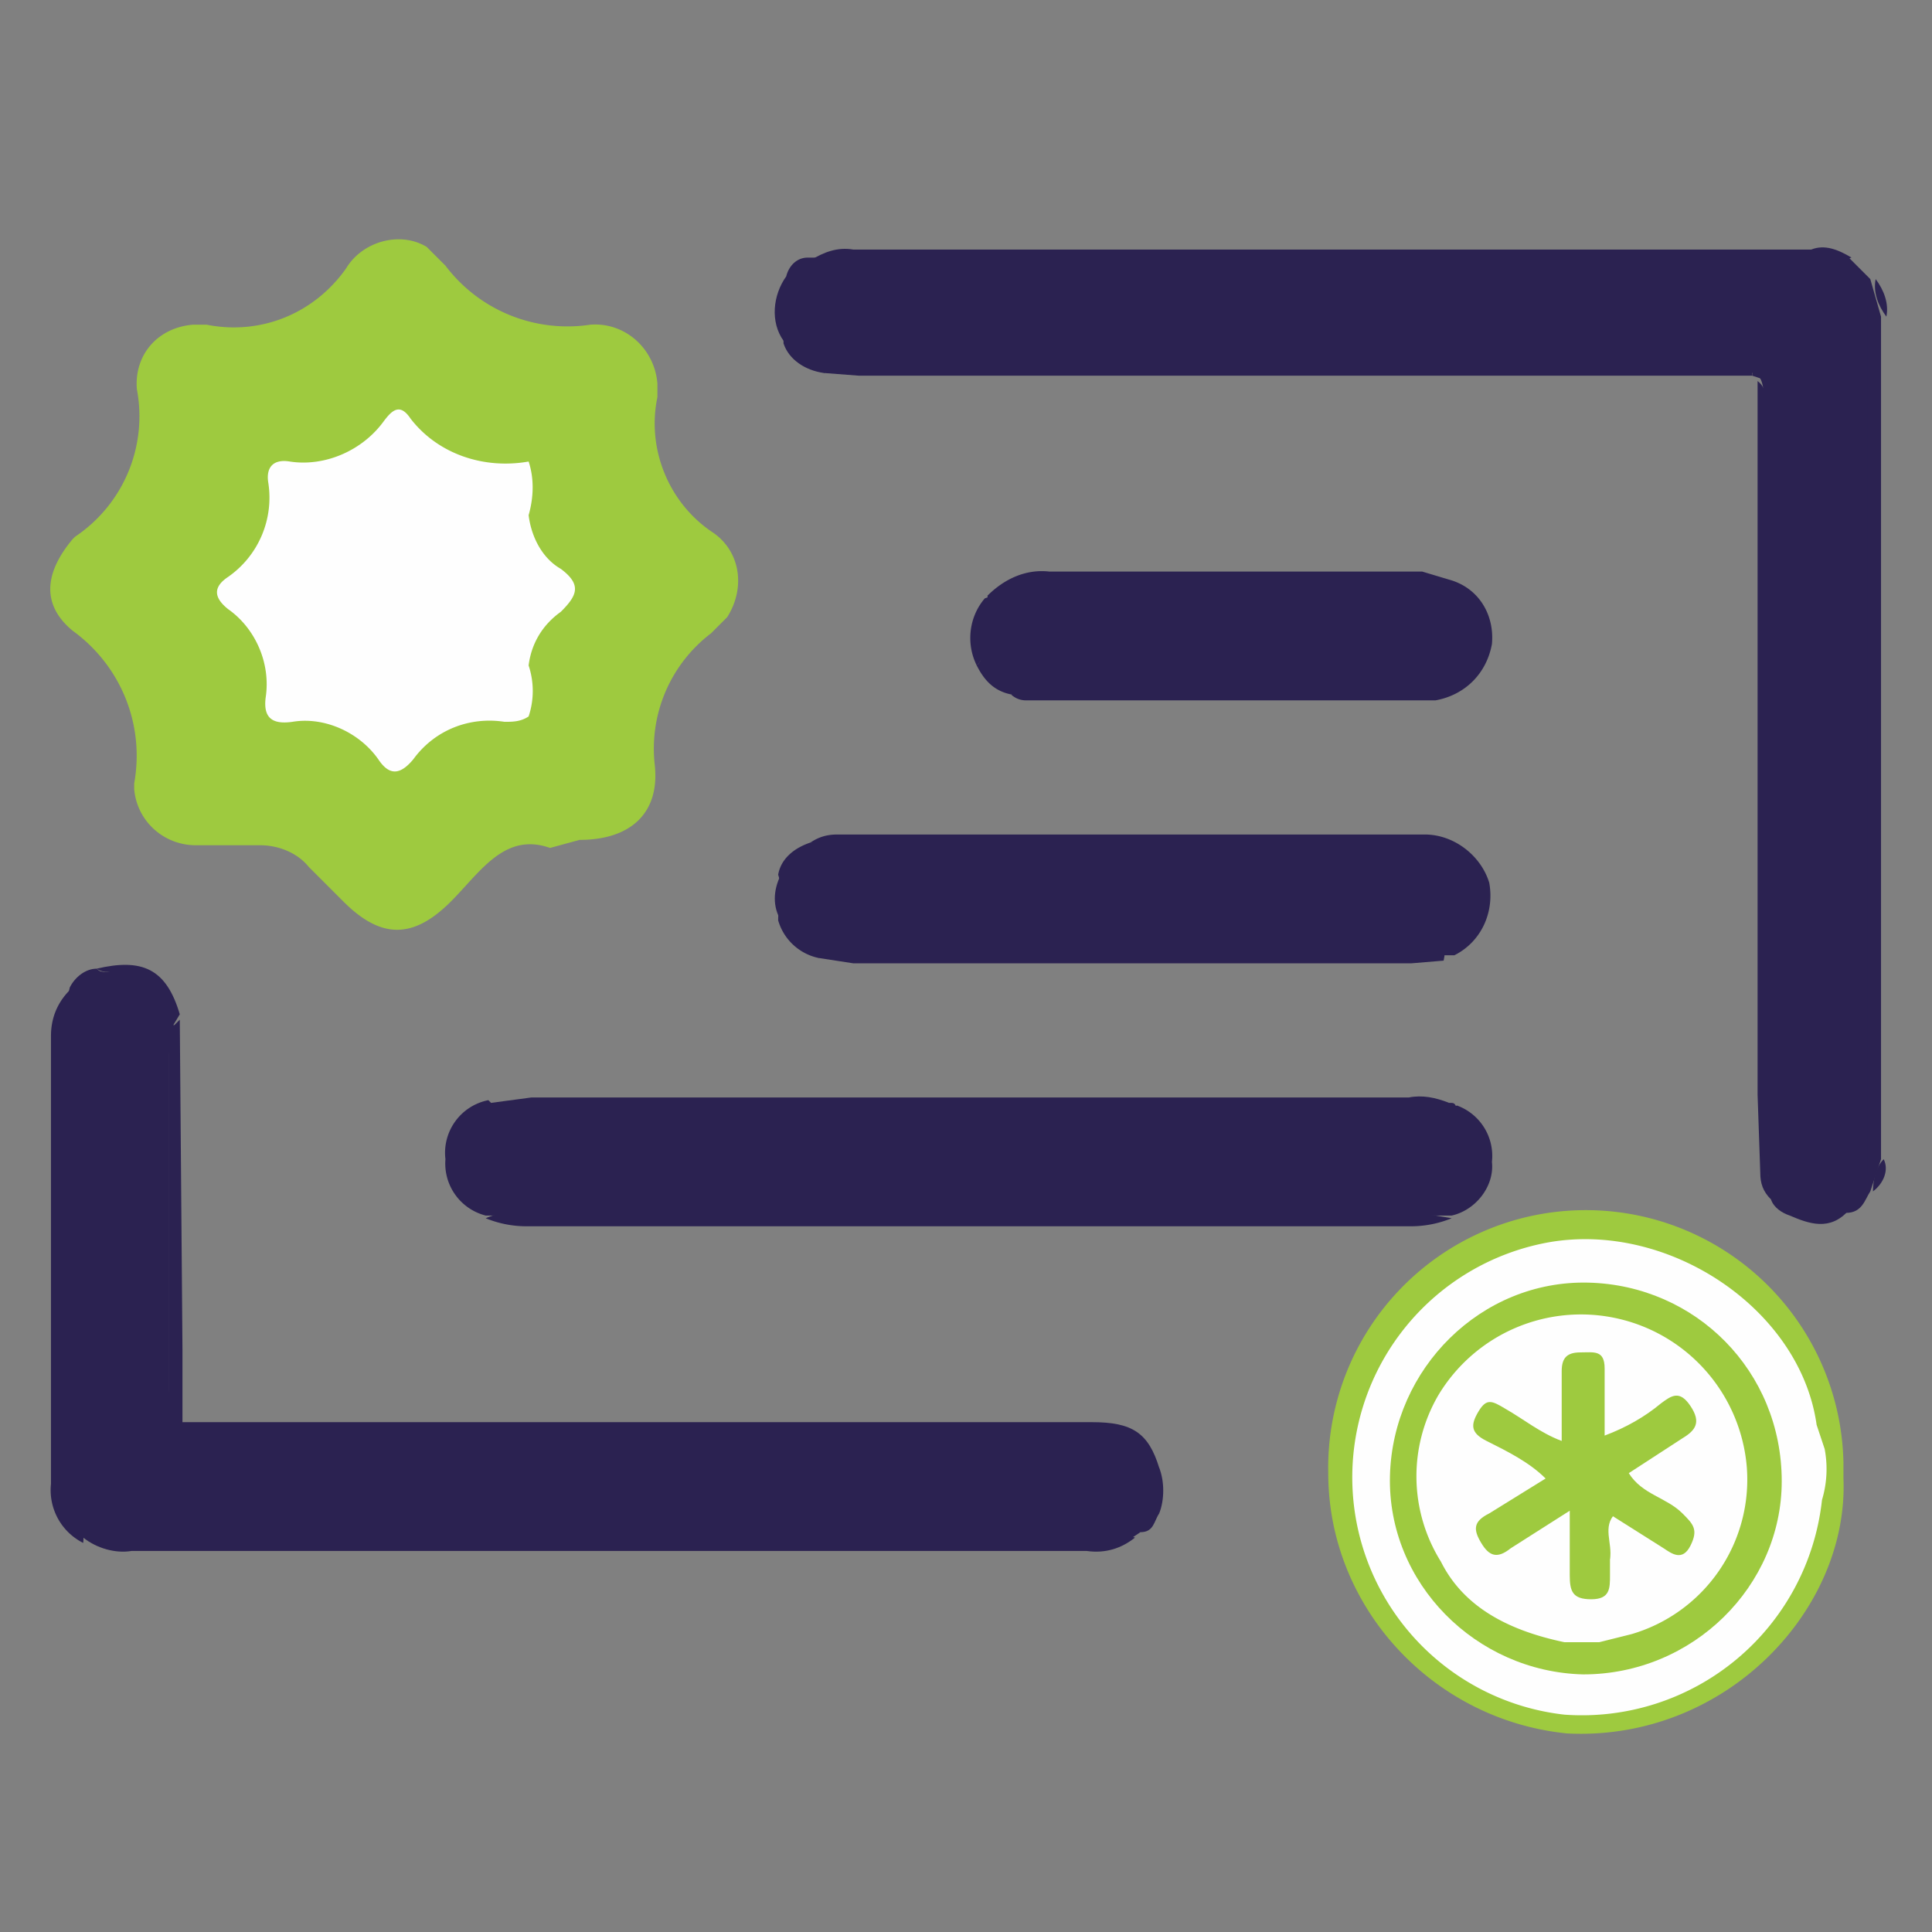 <svg xmlns="http://www.w3.org/2000/svg" id="Layer_1" x="0" y="0" version="1.1" viewBox="0 0 72 72" xml:space="preserve">
  <rect x="0" y="0" width="72" height="72" fill="#808080" stroke="none"/>
  <defs />
  <style>
    .st0 {
      fill: #9eca3f
    }

    .st1 {
      fill: #2B2251
    }

    .st2 {
      fill: #2B2251
    }

    .st7 {
      fill: #2B2251
    }

    .st11 {
      fill: #2B2251
    }

    .st12 {
      fill: #2B2251
    }

    .st13 {
      fill: #2B2251
    }

    .st16 {
      fill: #fefefe
    }

    .st17 {
      fill: #9eca3f
    }

    .st20 {
      fill: #2B2251
    }
  </style>
  <g id="Layer_2_1_">
    <g id="Layer_1-2">
      <path
        d="M20.5 31.6c-1.7-.6-2.6.9-3.7 2-1.4 1.4-2.6 1.4-4 0l-1.3-1.3c-.4-.5-1.1-.8-1.8-.8H7.3c-1.2 0-2.2-.9-2.3-2.1v-.2c.4-2.2-.5-4.4-2.3-5.7-1.2-1-1-2.2 0-3.4l.1-.1a5.4 5.4 0 002.3-5.5c-.1-1.3.8-2.3 2.1-2.4h.5c2 .4 4-.4 5.2-2.1.6-1 2-1.4 3-.8l.7.7a5.7 5.7 0 005.4 2.2c1.3-.1 2.4.9 2.5 2.2v.5c-.4 1.9.4 3.9 2 5 1.1.7 1.3 2.1.6 3.2l-.6.6a5.4 5.4 0 00-2.1 4.9c.2 1.8-.9 2.8-2.8 2.8l-1.1.3z"
        class="st0" />
      <path
        d="M30.7 13.9c-.7-.1-1.3-.5-1.5-1.1 0-.9-.3-1.8.4-2.5.6-.6 1.5-.9 2.3-.8h35.3c.5 0 1 0 1.4.2 1 .5 1.5 1.5 1.4 2.6v30.3c0 2-.7 2.6-2.7 2.6-.7-.1-1.2-.6-1.4-1.3v-.5-28.7c0-.3-.2-.5-.4-.7-.2-.2-.4-.4-.7-.4H31.5l-.4.1-.4.2zM43.2 56.4c-.2.3-.2.7-.7.7l-2.1.1h-35c-.4.1-.9 0-1.3-.1l1.2.1H41c.4-.1.9 0 1.3.1-.5.4-1.1.6-1.8.5H4.9c-.6.1-1.3-.1-1.8-.5-.7-1-.9-2.1-.8-3.3V39.4c0-.9.1-1.8.3-2.6.2-.4.6-.7 1-.7.3.3.7 0 .8.1-.2 0-.5.1-.8-.1 1.7-.4 2.6 0 3.1 1.7l-.3.5-.1.4v13.7l.1.3.4.3h33.9c1.5 0 2.1.4 2.5 1.7.1.6-.3 1.1 0 1.7z"
        class="st1" />
      <path
        d="M54.3 41.2a2 2 0 011.3 2.1c.1.9-.6 1.8-1.5 2h-36a2 2 0 01-1.5-2.1 2 2 0 011.6-2.2l.3.3.4.1h34.7l.7-.2zM30.5 35.7a2 2 0 01-1.5-1.4c0-.6.2-1.1 0-1.7.1-.6.6-1 1.2-1.2.4.2.9.2 1.3.1h21.6-21.6c-.4.1-.9 0-1.3-.1.3-.2.6-.3 1-.3h21.9c1.1 0 2.1.8 2.4 1.8.2 1.1-.3 2.2-1.3 2.7h-.5c-.5-.4-1.1-.1-1.6-.1-7.1-.1-14.1.1-21.2-.1l-.4.3zM36.4 24.8c-.4-.8-.3-1.8.3-2.5a10 10 0 014.2-.6H53c.3.1.7 0 1-.1 1.1.3 1.7 1.3 1.6 2.4-.2 1.1-1 1.9-2.1 2.1H38.2a.8.8 0 01-.5-.2c.2-.2.5-.1.7-.1H53.2h-15l-.4.1c-.7-.1-1.1-.5-1.4-1.1.4-.4.1-.8.2-1-.1.1.1.6-.2 1z"
        class="st1" />
      <path d="M68.7 55.1c.2 4.9-4.4 9.8-10.3 9.5-5-.5-8.9-4.7-8.9-9.7a9.6 9.6 0 0119.2-.4v.6z" class="st0" />
      <path
        d="M66.9 44.9H68c.7.1 1.4-.4 1.6-1.1v-.4-32c0-.8-.7-1-1-1.5v-.3h.3l.8.8.4 1.4V43.2l-.4 1.2c-.2.3-.3.8-.9.8-.6.3-1.3.3-1.9.1v-.4z"
        class="st2" />
      <path fill="#2B2251" d="M69 9.6l-.3.1-1.1.1H31.3c-.4 0-.8.1-1.1-.1.5-.3 1-.5 1.6-.4h35.7c.5-.2 1 0 1.5.3z" />
      <path fill="#2B2251" d="M18.1 45.4a4 4 0 011.5-.3h32.7l1.8.3a4 4 0 01-1.5.3h-33a4 4 0 01-1.5-.3z" />
      <path fill="#2B2251" d="M18.3 41.3v-.2l1.5-.2h32.7c.5-.1 1 0 1.5.2-.2.8-.8.5-1.3.5H19.8c-.5 0-1.1-.1-1.5-.3z" />
      <path fill="#2B2251" d="M30.5 35.7c-.2-.8.5-.4.8-.4h21.8c.3 0 .9-.4.7.5l-1.2.1H31.8l-1.3-.2z" />
      <path d="M2.6 36.9c.5.5 0 1 0 1.6v16.8c0 .8.6 1.4.5 2.2a2.2 2.2 0 01-1.2-2.2V38.6c0-.6.2-1.2.7-1.7z"
        class="st2" />
      <path
        d="M54 21.6c.2 1-.6.4-.8.4H40.3c-1.1 0-2.3-.3-3.3.5-.1.1-.2-.2-.2-.3.6-.6 1.4-1 2.3-.9H53l1 .3zM30.1 9.6H68.6v.2H31.7a3 3 0 00-2.2.7.2.2 0 01-.2-.2c.1-.4.4-.7.8-.7z"
        class="st7" />
      <path fill="#2B2251" d="M42.2 57.3H3.9v-.2h36.6c.7 0 1.3-.3 2 0l-.3.2z" />
      <path fill="#2B2251"
        d="M18.3 41.3h34.6c.4 0 .8.1 1.1-.2.2 0 .2 0 .3.2l-.3.2c-.3.1-.7.2-1 .1H19.3c-.4.1-.7 0-1-.1v-.2z" />
      <path fill="#2B2251" d="M30.7 13.9v-.2c.4-.2.9-.3 1.4-.2h31.8c.5 0 1-.1 1.4.3v.2H32l-1.3-.1z" />
      <path
        d="M65.5 13.9c.2 0 .4.1.5.3.1.3.2.6.1.9v27.6c.1.3 0 .6-.1.9v.2h-.2c-.2-.2-.1-.4-.1-.6V15.4c0-.4.1-.9-.1-1.3l-.3-.1c0-.2.1-.2.2-.1z"
        class="st11" />
      <path
        d="M65.5 14.2c.4.3.3.8.3 1.2v28.3c-.1.1-.1.1-.2 0l-.1-2.9V14.2zM6.5 38.2l.2-.2.1 12.3V53h-.3c-.2-.3-.3-.8-.2-1.2V39.3c-.1-.4 0-.8.2-1.1z"
        class="st12" />
      <path d="M29.3 10.3l.2.2c-.3.7.2 1.5-.3 2.2-.5-.7-.4-1.7.1-2.4z" class="st13" />
      <path fill="#2B2251" d="M66.9 45.1h2c-.7.8-1.5.5-2.2.2 0-.2 0-.3.2-.2z" />
      <path fill="#2B2251" d="M29.1 32.6c.4.5.4 1.2 0 1.7-.3-.5-.3-1.1 0-1.7z" />
      <path d="M43.2 56.4c-.7-.6-.2-1.1 0-1.7.2.5.2 1.2 0 1.7z" class="st13" />
      <path d="M66.9 45.1l-.2.2c-.3-.1-.6-.3-.7-.6-.1-.2-.1-.5 0-.8.4.3.5.8 1 1l-.1.2z" class="st11" />
      <path
        d="M70.3 11.8c-.3-.4-.5-.9-.4-1.4.3.4.5.9.4 1.4zM69.8 44.4c0-.4.1-.9.4-1.2.2.4 0 .9-.4 1.2zM66 43.9v.8c-.3-.3-.4-.6-.4-1h.2l.2.2z"
        class="st1" />
      <path
        d="M19.7 19.2c.1.8.5 1.6 1.2 2 .8.6.6 1 0 1.6-.7.5-1.1 1.2-1.2 2a3 3 0 010 1.9c-.3.2-.6.2-.9.2-1.3-.2-2.6.3-3.4 1.4-.5.6-.9.6-1.3 0-.7-1-2-1.6-3.2-1.4-.7.1-1.1-.1-1-.9.2-1.3-.4-2.6-1.4-3.3-.5-.4-.6-.8 0-1.2A3.6 3.6 0 0010 18c-.1-.6.2-.9.8-.8 1.3.2 2.7-.4 3.5-1.5.3-.4.6-.7 1-.1 1 1.3 2.7 1.9 4.4 1.6.2.6.2 1.3 0 2z"
        class="st16" />


      <path fill="#2B2251" d="M65.5 13.9h-.2c-.3-.3-.7-.2-1.1-.2H30.7v-.3a2 2 0 011.1-.1h32.4c.4-.1.7 0 1.1.1l.2.5z" />
      <path fill="#2B2251" d="M65.3 13.4H30.7c.4-.4.8-.2 1.2-.2h32c.5 0 1-.1 1.4.2z" />
      <path d="M66 43.7V14.2c.4.4.2.8.2 1.2v27c0 .4.2.9-.2 1.3z" class="st20" />
      <path fill="#2B2251" d="M7.1 53.3h34.1v.1l-34.1-.1z" />
      <path d="M6.3 53c-.4-.3-.3-.7-.3-1V39.2c0-.3-.1-.7.2-1 .1.3.2.7.1 1V53z" class="st20" />
      <path d="M6.3 53V38.2h.2V53h-.2z" class="st11" />
      <path fill="#2B2251" d="M3.6 36.2l1.3.1c-.5.2-1 .3-1.3-.1z" />
      <path fill="#2B2251" d="M18.3 41.5H54c-.3.4-.8.2-1.2.2H19.5c-.4.1-.9.2-1.2-.2z" />
      <path fill="#2B2251" d="M30.2 31.4h23.5c-.3.4-.7.2-1 .2H31.5c-.5.1-.9.2-1.3-.2z" />
      <path fill="#2B2251" d="M37.7 25.9c.2-.3.6-.3.9-.3h14.8c.1 0 .2 0 .3.3h-16z" />
      <path fill="#2B2251" d="M36.4 24.8l.1-1.5c.2.5.4 1-.1 1.5z" />
      <path d="M67.9 55.9a9 9 0 01-9.6 8 8.9 8.9 0 01-.6-17.6c4.5-.8 9.4 2.5 10 6.8l.3.9a4 4 0 01-.1 1.9z"
        class="st16" />
      <path d="M59 62.4c-4-.1-7.3-3.4-7.2-7.4s3.4-7.3 7.4-7.2 7.2 3.3 7.2 7.4c0 3.9-3.3 7.2-7.4 7.2.1 0 0 0 0 0z"
        class="st0" />
      <path d="M58.3 61.2c-1.9-.4-3.7-1.2-4.6-3a6 6 0 01-.1-6.2 6.2 6.2 0 0111.5 2.7 6 6 0 01-4.3 6.2l-1.2.3h-1.3z"
        class="st16" />
      <path d="M58.3 61.2h1.4c-.4.3-1 .3-1.4 0z" class="st17" />
      <path
        d="M60 58.1v.6c0 .5 0 .9-.7.9s-.8-.3-.8-.9v-2.4l-2.2 1.4c-.5.4-.8.3-1.1-.2s-.3-.8.3-1.1l2.1-1.3c-.6-.6-1.4-1-2.2-1.4-.6-.3-.6-.6-.3-1.1s.5-.4 1-.1c.7.4 1.3.9 2.1 1.2v-2.6c0-.5.2-.7.7-.7s.9-.1.9.6v2.5c.8-.3 1.5-.7 2.1-1.2.4-.3.7-.5 1.1.1s.2.9-.3 1.2l-2 1.3c.5.8 1.4.9 2 1.5.4.4.6.6.3 1.2s-.7.3-1 .1l-1.9-1.2c-.6.3-.1 1-.1 1.6z"
        class="st0" />
      <path d="M60 58.1c-.4-.5-.2-1.1-.2-1.6 0-.3.3-.3.4-.1-.5.5-.1 1.1-.2 1.7z" class="st17" />
    </g>
  </g>
</svg>